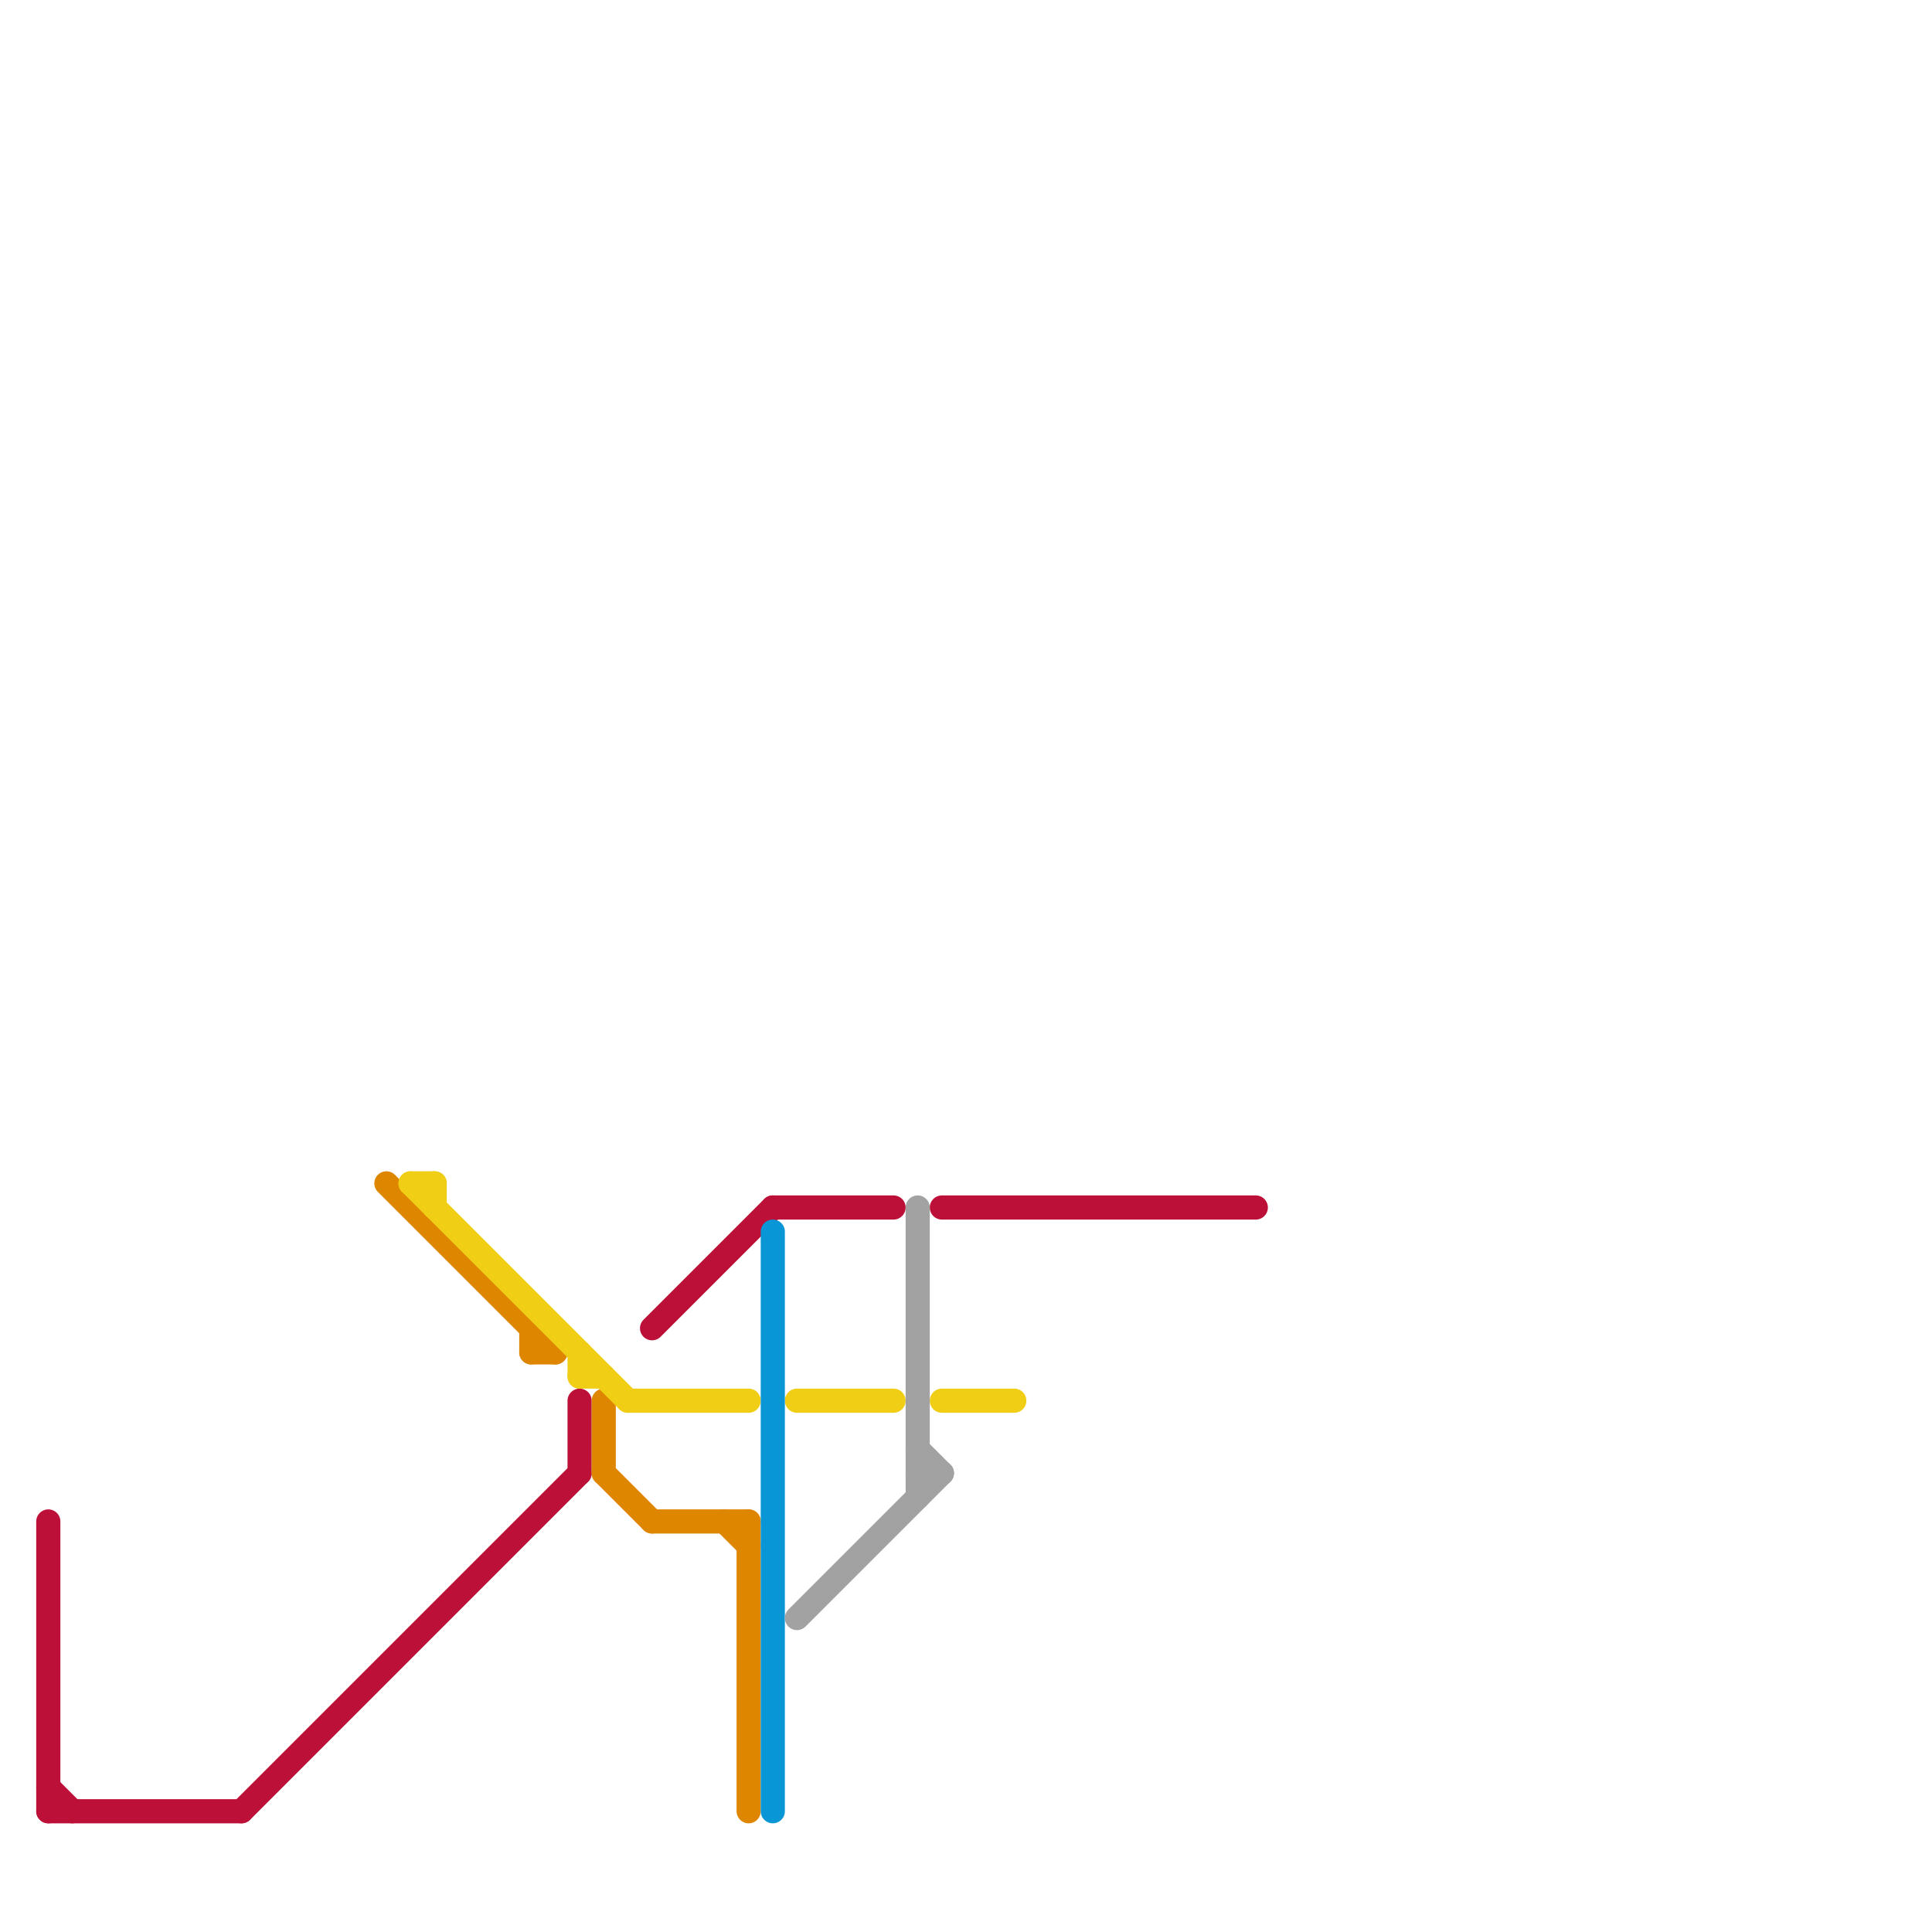 
<svg version="1.1" xmlns="http://www.w3.org/2000/svg" viewBox="0 0 80 80">
<style>text { font: 1px Helvetica; font-weight: 600; white-space: pre; dominant-baseline: central; } line { stroke-width: 1; fill: none; stroke-linecap: round; stroke-linejoin: round; } .c0 { stroke: #bd1038 } .c1 { stroke: #df8600 } .c2 { stroke: #f0ce15 } .c3 { stroke: #0896d7 } .c4 { stroke: #a2a2a2 }</style><defs><g id="wm-xf"><circle r="1.2" fill="#000"/><circle r="0.9" fill="#fff"/><circle r="0.6" fill="#000"/><circle r="0.3" fill="#fff"/></g><g id="wm"><circle r="0.6" fill="#000"/><circle r="0.3" fill="#fff"/></g></defs><line class="c0" x1="27" y1="55" x2="32" y2="50"/><line class="c0" x1="24" y1="58" x2="24" y2="61"/><line class="c0" x1="2" y1="75" x2="10" y2="75"/><line class="c0" x1="32" y1="50" x2="37" y2="50"/><line class="c0" x1="39" y1="50" x2="52" y2="50"/><line class="c0" x1="10" y1="75" x2="24" y2="61"/><line class="c0" x1="2" y1="74" x2="3" y2="75"/><line class="c0" x1="2" y1="63" x2="2" y2="75"/><line class="c1" x1="22" y1="56" x2="23" y2="56"/><line class="c1" x1="27" y1="63" x2="31" y2="63"/><line class="c1" x1="30" y1="63" x2="31" y2="64"/><line class="c1" x1="25" y1="61" x2="27" y2="63"/><line class="c1" x1="16" y1="49" x2="23" y2="56"/><line class="c1" x1="31" y1="63" x2="31" y2="75"/><line class="c1" x1="22" y1="55" x2="22" y2="56"/><line class="c1" x1="25" y1="58" x2="25" y2="61"/><line class="c2" x1="39" y1="58" x2="42" y2="58"/><line class="c2" x1="17" y1="49" x2="26" y2="58"/><line class="c2" x1="18" y1="49" x2="18" y2="50"/><line class="c2" x1="24" y1="56" x2="24" y2="57"/><line class="c2" x1="17" y1="49" x2="18" y2="49"/><line class="c2" x1="26" y1="58" x2="31" y2="58"/><line class="c2" x1="24" y1="57" x2="25" y2="57"/><line class="c2" x1="33" y1="58" x2="37" y2="58"/><line class="c3" x1="32" y1="51" x2="32" y2="75"/><line class="c4" x1="38" y1="50" x2="38" y2="62"/><line class="c4" x1="38" y1="60" x2="39" y2="61"/><line class="c4" x1="33" y1="67" x2="39" y2="61"/><line class="c4" x1="38" y1="61" x2="39" y2="61"/>
</svg>
